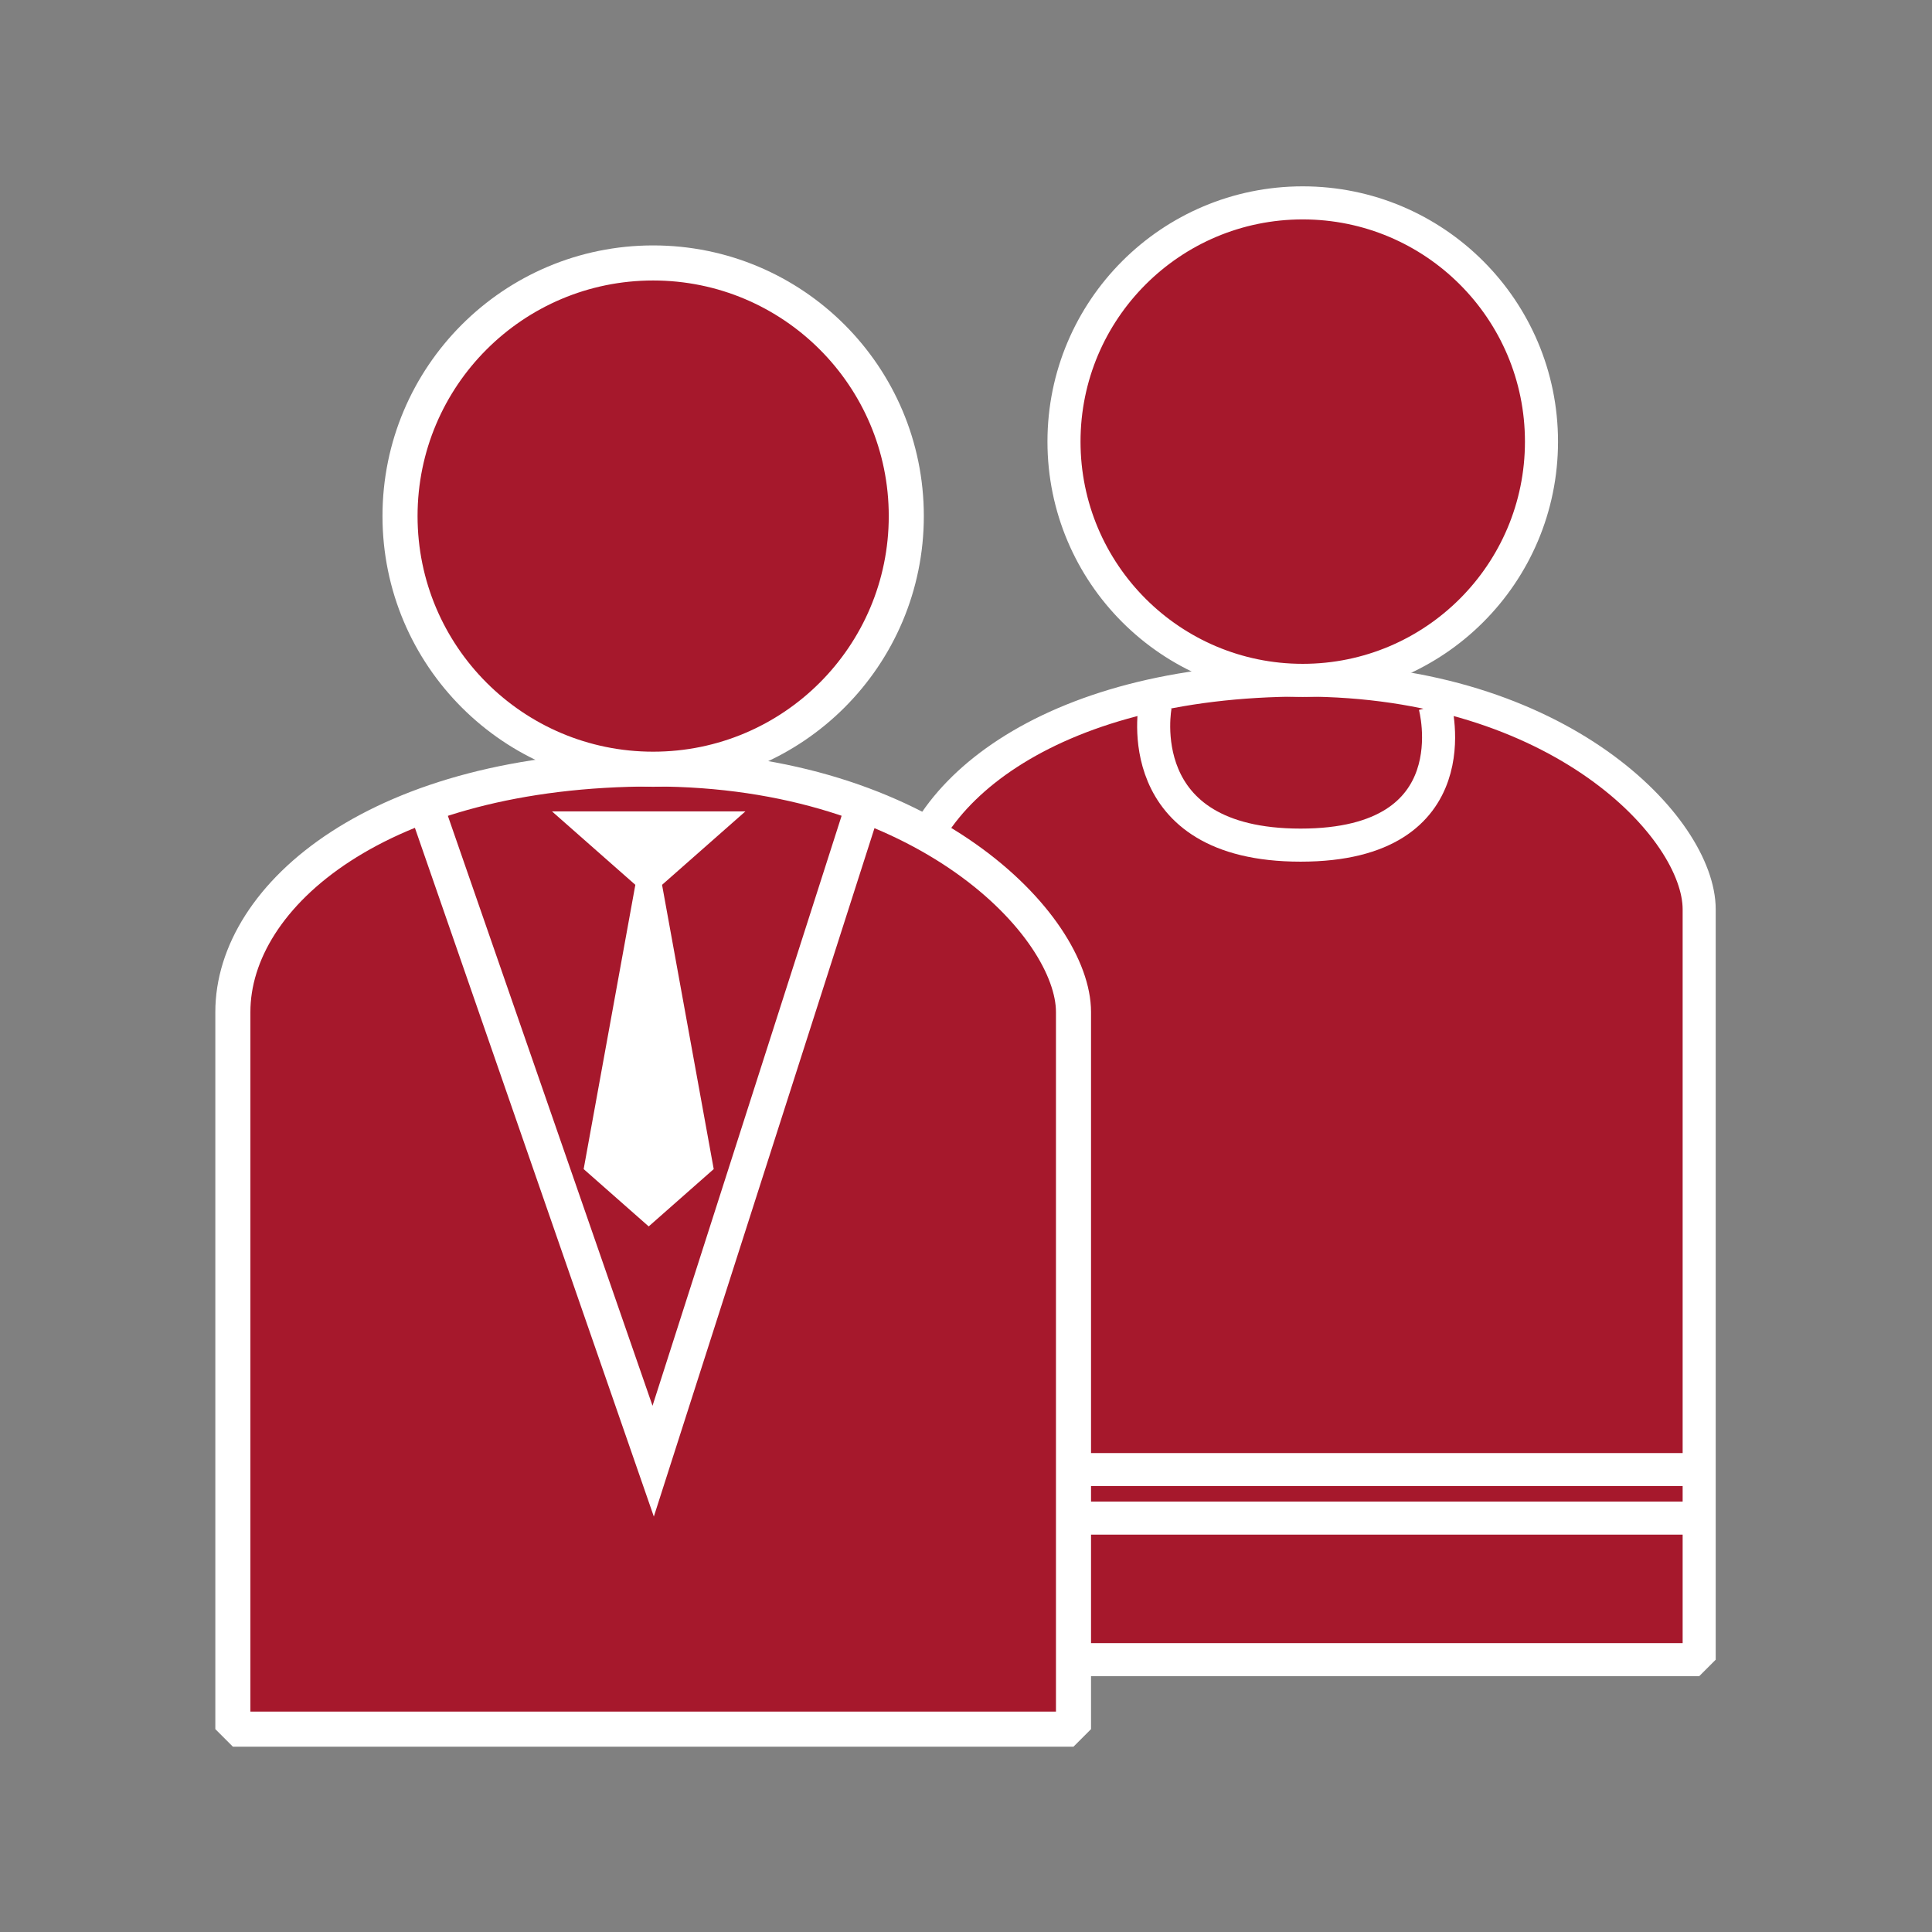 <?xml version="1.0" encoding="utf-8"?>
<!-- Generator: Adobe Illustrator 16.0.0, SVG Export Plug-In . SVG Version: 6.00 Build 0)  -->
<!DOCTYPE svg PUBLIC "-//W3C//DTD SVG 1.1//EN" "http://www.w3.org/Graphics/SVG/1.1/DTD/svg11.dtd">
<svg version="1.1" id="Ebene_1" xmlns="http://www.w3.org/2000/svg" xmlns:xlink="http://www.w3.org/1999/xlink" x="0px" y="0px"
	 width="99.212px" height="99.212px" viewBox="0 0 99.212 99.212" enable-background="new 0 0 99.212 99.212" xml:space="preserve">
<rect x="0" y="0" width="99.212" height="99.212" fill="#808080" stroke="none"/>
<g>
	<g>
		<g>
			<g>
				<path fill="#A6182C" stroke="#FFFFFF" stroke-width="1.698" stroke-linejoin="bevel" stroke-miterlimit="10" d="M66.898,34.923
					c-13.218,0-20.357,6.095-20.357,11.771c0,5.678,0,38.534,0,38.534h40.715c0,0,0-32.843,0-38.534
					C87.255,42.544,80.117,34.923,66.898,34.923z"/>
				
					<circle fill="#A6182C" stroke="#FFFFFF" stroke-width="1.698" stroke-linejoin="bevel" stroke-miterlimit="10" cx="66.898" cy="22.678" r="12.26"/>
			</g>
		</g>
		<path fill="none" stroke="#FFFFFF" stroke-width="1.698" stroke-linejoin="bevel" stroke-miterlimit="10" d="M59.326,36.231
			c0,0-1.416,7.168,7.463,7.168s6.896-7.168,6.896-7.168"/>
		
			<line fill="none" stroke="#FFFFFF" stroke-width="1.698" stroke-linejoin="bevel" stroke-miterlimit="10" x1="87.255" y1="75.466" x2="46.541" y2="75.466"/>
		
			<line fill="none" stroke="#FFFFFF" stroke-width="1.698" stroke-linejoin="bevel" stroke-miterlimit="10" x1="87.255" y1="77.958" x2="46.541" y2="77.958"/>
	</g>
	<g>
		<g>
			<g>
				<path fill="#A6182C" stroke="#FFFFFF" stroke-width="1.801" stroke-linejoin="bevel" stroke-miterlimit="10" d="M33.542,39.487
					c-14.015,0-21.584,6.463-21.584,12.48c0,6.02,0,36.827,0,36.827h43.168c0,0,0-30.794,0-36.827
					C55.125,47.567,47.557,39.487,33.542,39.487z"/>
				
					<circle fill="#A6182C" stroke="#FFFFFF" stroke-width="1.801" stroke-linejoin="bevel" stroke-miterlimit="10" cx="33.541" cy="26.502" r="12.999"/>
			</g>
		</g>
		<polyline fill="none" stroke="#FFFFFF" stroke-width="1.801" stroke-miterlimit="10" points="21.853,41.34 33.542,75.034 
			44.341,41.34 		"/>
		<polygon fill="#FFFFFF" points="38.278,41.666 28.345,41.666 32.626,45.438 29.972,60.035 33.312,62.979 36.651,60.035 
			33.998,45.438 		"/>
	</g>
</g>
</svg>

